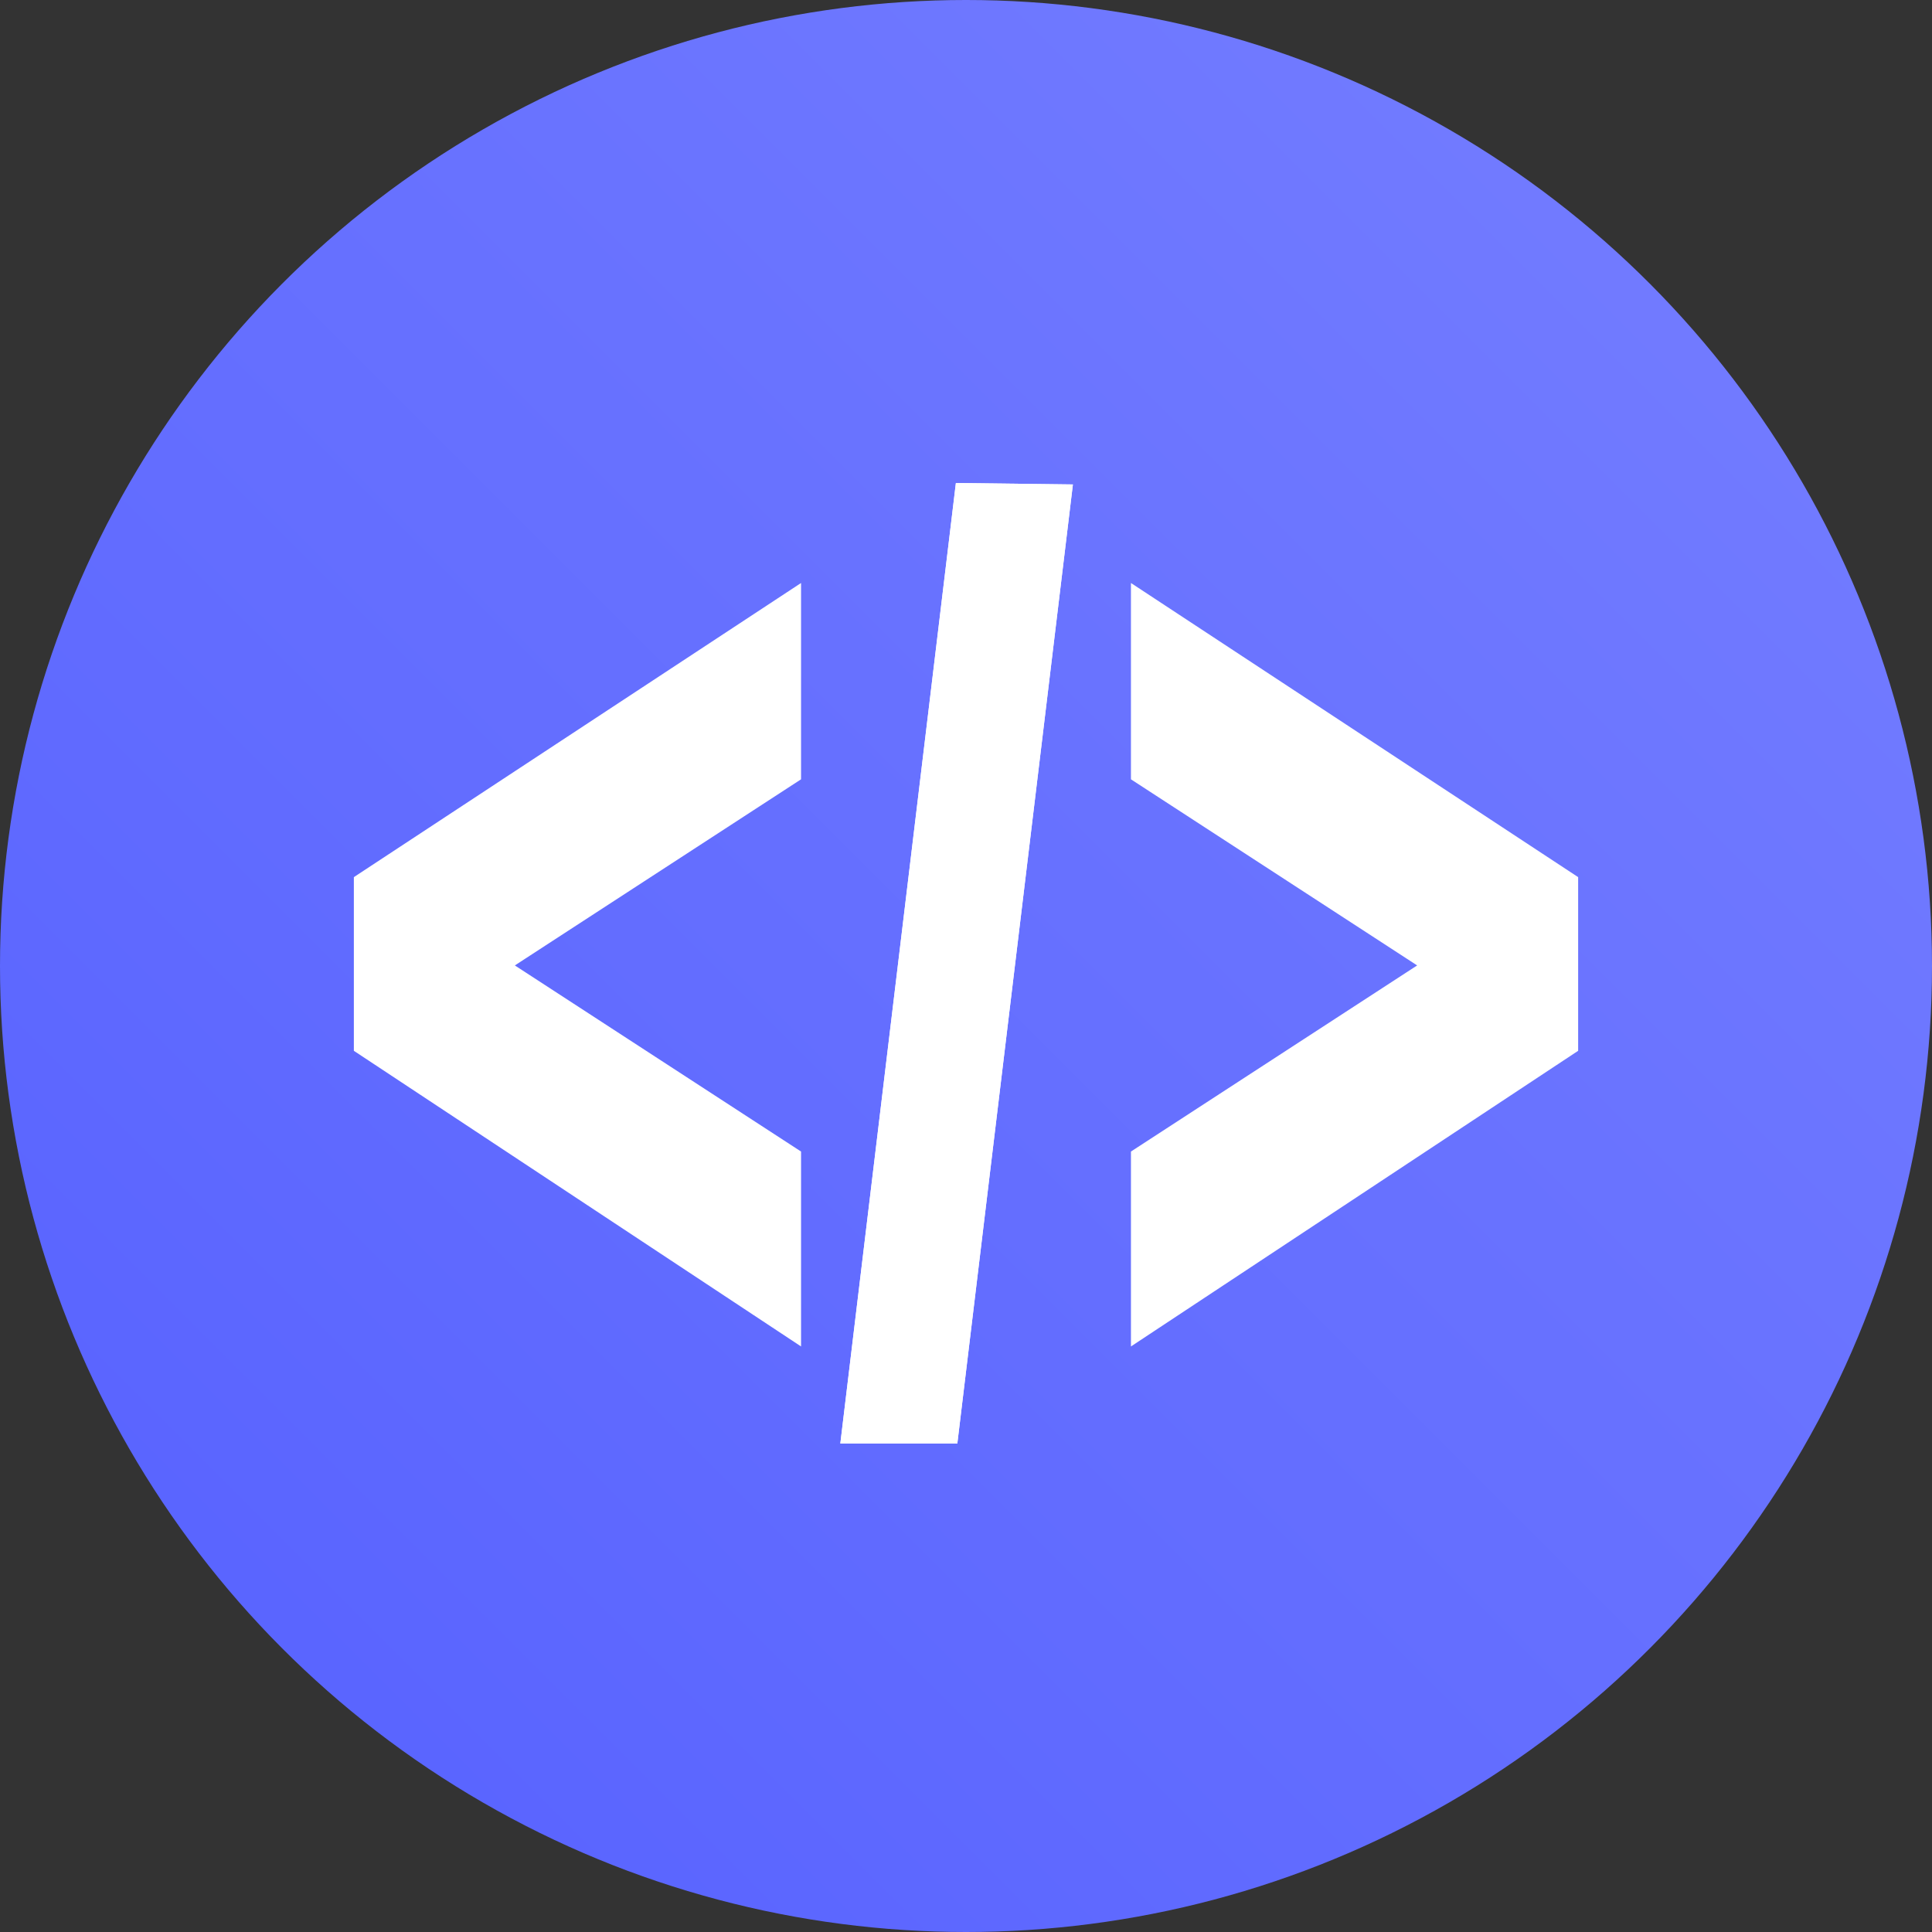 <?xml version="1.0" encoding="UTF-8"?>
<svg width="64px" height="64px" viewBox="0 0 64 64" version="1.1" xmlns="http://www.w3.org/2000/svg" xmlns:xlink="http://www.w3.org/1999/xlink">
    <rect x="0" y="0" width="64" height="64" fill="#333333" stroke="none"/>
    <!-- Generator: Sketch 58 (84663) - https://sketch.com -->
    <title>HTML</title>
    <desc>Created with Sketch.</desc>
    <defs>
        <linearGradient x1="100%" y1="0%" x2="0%" y2="100%" id="linearGradient-1">
            <stop stop-color="#767FFF" offset="0%"></stop>
            <stop stop-color="#5560FF" offset="100%"></stop>
        </linearGradient>
    </defs>
    <g id="HTML" stroke="none" stroke-width="1" fill="none" fill-rule="evenodd">
        <g id="CYVA" fill="url(#linearGradient-1)" fill-rule="nonzero">
            <circle id="Oval" cx="32" cy="32" r="32"></circle>
        </g>
        <g id="Group-5" transform="translate(12, 16)">
            <path d="M14.258,28.086 L2.3923445e-05,18.66 L2.3923445e-05,13.206 L14.258,3.828 L14.258,9.665 L4.545,15.981 L14.258,22.297 L14.258,28.086 Z M25.742,28.086 L25.742,22.297 L35.455,15.981 L25.742,9.665 L25.742,3.828 L40,13.206 L40,18.66 L25.742,28.086 Z" id="Fill-1" fill="#FFFFFF"></path>
            <path d="M14.258,28.086 L2.3923445e-05,18.66 L2.3923445e-05,13.206 L14.258,3.828 L14.258,9.665 L4.545,15.981 L14.258,22.297 L14.258,28.086 Z M25.742,28.086 L25.742,22.297 L35.455,15.981 L25.742,9.665 L25.742,3.828 L40,13.206 L40,18.66 L25.742,28.086 Z" id="Stroke-2" stroke="#FFFFFF" stroke-width="0.556"></path>
            <polygon id="Fill-3" fill="#FFFFFF" points="23.541 0.048 19.713 31.818 15.837 31.818 19.665 0"></polygon>
            <polygon id="Fill-4" fill="#FFFFFF" points="15.837 31.818 19.713 31.818 23.541 0.048 19.665 -4.78468899e-06"></polygon>
        </g>
    </g>
</svg>